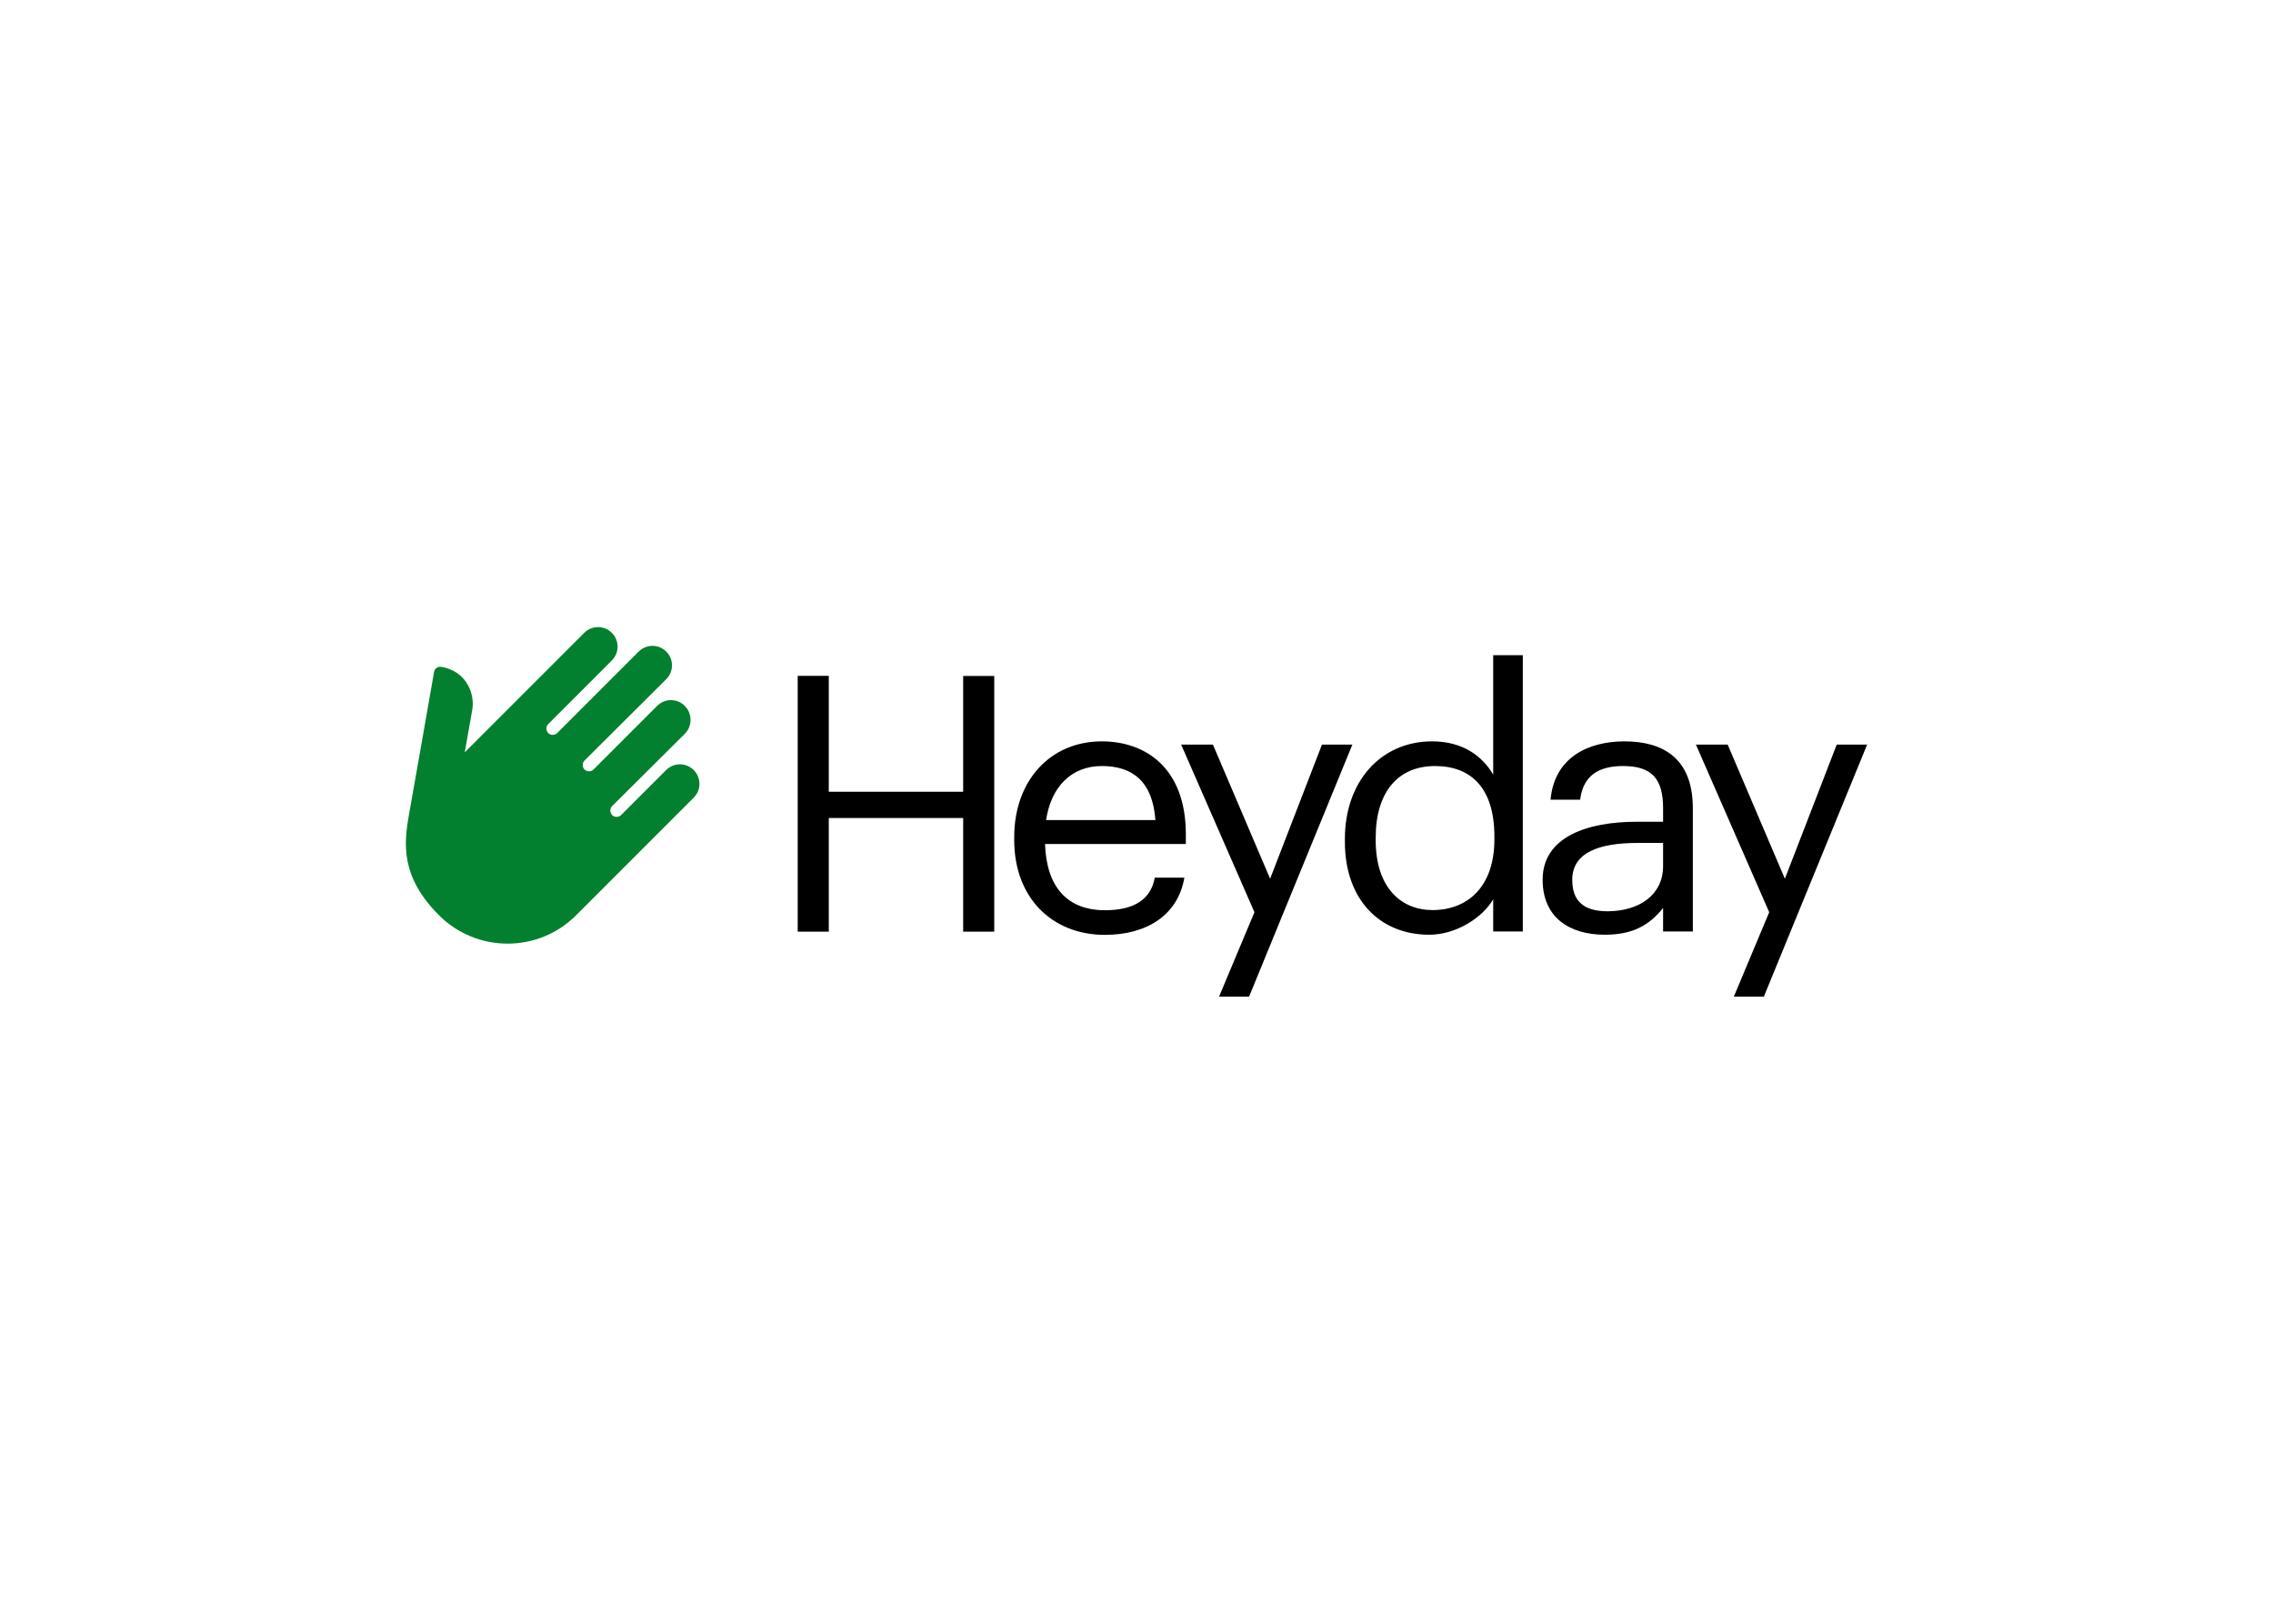<svg clip-rule="evenodd" fill-rule="evenodd" stroke-linejoin="round" stroke-miterlimit="2" viewBox="0 0 560 400" xmlns="http://www.w3.org/2000/svg"><g transform="matrix(3.793 0 0 3.793 100 154.485)"><path d="m3.823 8.135 2.75-2.75 5.013-5.013c.496-.496 1.296-.496 1.792 0s.496 1.297 0 1.793l-4.133 4.134c-.157.156-.157.417 0 .583.156.156.417.156.583 0l5.291-5.292c.496-.496 1.297-.496 1.793 0s.496 1.297 0 1.793l-5.309 5.283c-.157.156-.157.417 0 .583.157.156.418.156.583 0l4.134-4.134c.496-.496 1.297-.496 1.793 0s.496 1.297.035 1.784l-4.752 4.726c-.157.156-.157.417 0 .583.156.156.418.156.583 0l2.924-2.924c.496-.496 1.297-.496 1.793 0s.496 1.296 0 1.792c0 0-5.727 5.727-7.641 7.641-2.454 2.455-6.44 2.455-8.903 0-2.489-2.489-2.289-4.621-1.958-6.5.409-2.324 1.236-6.98 1.636-9.304.035-.217.244-.374.478-.33 1.671.287 2.202 1.818 1.993 2.845z" fill="#028030" fill-rule="nonzero"/><path d="m25.449 3.166h2.019v7.527h8.729v-7.519h2.019v16.605h-2.019v-7.38h-8.729v7.38h-2.019zm14.064 10.66v-.182c0-3.673 2.341-6.223 5.691-6.223 2.811 0 5.457 1.697 5.457 6.04v.626h-9.147c.096 2.768 1.419 4.3 3.899 4.3 1.88 0 2.977-.697 3.229-2.115h1.923c-.417 2.437-2.437 3.716-5.178 3.716-3.429-.009-5.874-2.419-5.874-6.162zm9.172-1.296c-.182-2.507-1.488-3.508-3.481-3.508-1.975 0-3.298 1.349-3.62 3.508zm6.432 5.987-4.761-10.887h2.063l3.716 8.712 3.368-8.712h1.975l-6.709 16.37h-1.95zm5.874-4.577v-.183c0-3.716 2.324-6.336 5.666-6.336 2.019 0 3.272.975 3.968 2.159v-7.755h1.923v17.945h-1.923v-2.088c-.696 1.183-2.393 2.297-4.16 2.297-3.176 0-5.474-2.254-5.474-6.039zm9.712-.157v-.183c0-3.115-1.488-4.577-3.855-4.577-2.411 0-3.855 1.697-3.855 4.647v.183c0 3.063 1.645 4.525 3.69 4.525 2.254 0 4.02-1.488 4.02-4.595zm3.133 2.619c0-2.811 2.977-3.759 6.084-3.759h1.74v-.879c0-1.923-.74-2.742-2.602-2.742-1.671 0-2.602.697-2.785 2.185h-1.923c.252-2.759 2.463-3.786 4.804-3.786 2.323 0 4.438.949 4.438 4.343v8.006h-1.932v-1.531c-.905 1.14-1.993 1.74-3.786 1.74-2.254 0-4.038-1.088-4.038-3.577zm7.824-.879v-1.505h-1.671c-2.437 0-4.229.6-4.229 2.393 0 1.253.6 2.045 2.297 2.045 2.045-.008 3.603-1.053 3.603-2.933zm6.893 2.994-4.761-10.887h2.063l3.716 8.712 3.368-8.712h1.975l-6.709 16.37h-1.95z"/></g></svg>